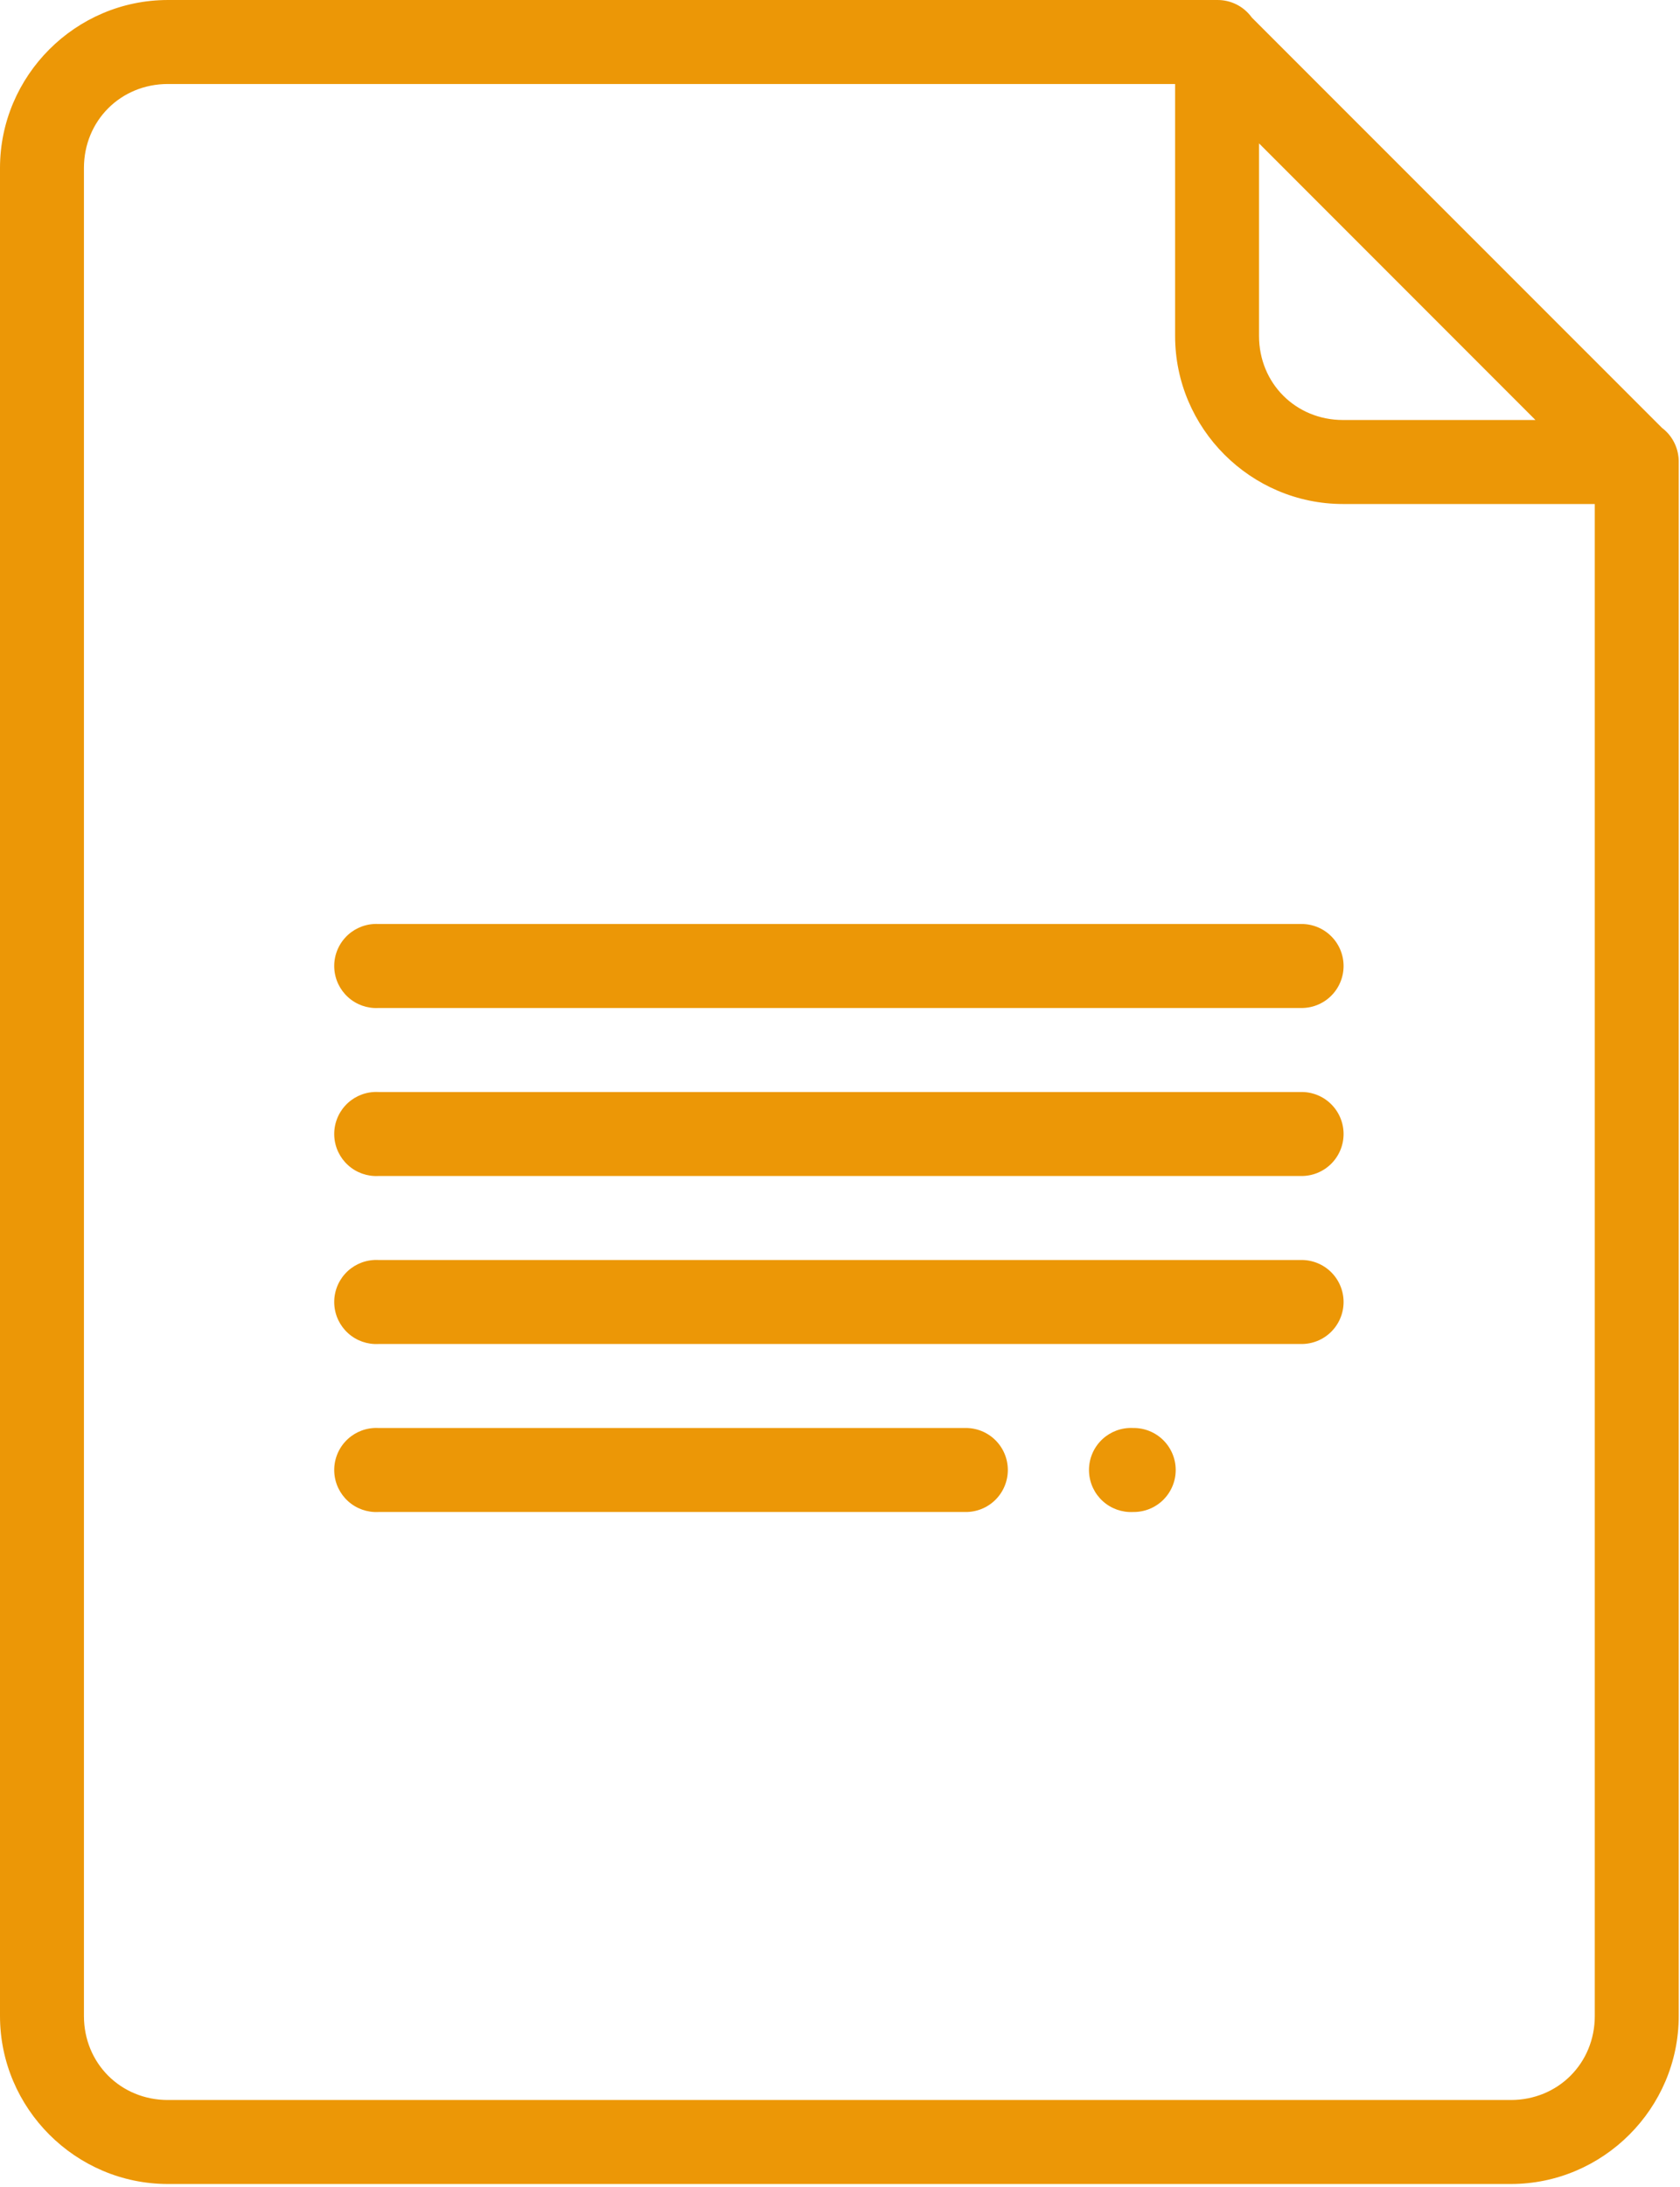 <?xml version="1.0" encoding="UTF-8"?> <svg xmlns="http://www.w3.org/2000/svg" width="329" height="428" viewBox="0 0 329 428" fill="none"> <path d="M32.875 0.001C14.804 0.001 0 14.806 0 32.876V394.501C0 412.572 14.804 427.376 32.875 427.376H295.875C313.946 427.376 328.75 412.572 328.75 394.501V90.407C328.75 90.364 328.75 90.322 328.75 90.279C328.75 90.236 328.75 90.193 328.75 90.15C328.746 89.957 328.735 89.765 328.718 89.572C328.708 89.487 328.698 89.401 328.686 89.316C328.554 88.216 328.202 87.155 327.651 86.195C327.099 85.235 326.359 84.396 325.475 83.729L245.182 3.468C245.14 3.414 245.097 3.361 245.054 3.308C244.276 2.265 243.263 1.422 242.097 0.847C240.93 0.272 239.644 -0.018 238.344 0.001H32.875ZM32.875 16.438H230.125V65.751C230.125 83.822 244.929 98.626 263 98.626H312.312V394.501C312.312 403.75 305.124 410.938 295.875 410.938H32.875C23.626 410.938 16.438 403.75 16.438 394.501V32.876C16.438 23.628 23.626 16.438 32.875 16.438ZM246.562 28.06L300.691 82.188H263C253.751 82.188 246.562 75 246.562 65.751V28.06ZM73.262 180.813C71.083 180.924 69.036 181.896 67.573 183.516C66.11 185.135 65.35 187.27 65.461 189.449C65.572 191.629 66.544 193.676 68.163 195.139C69.783 196.602 71.917 197.362 74.097 197.251H182.996H254.781C255.87 197.266 256.952 197.065 257.962 196.659C258.973 196.253 259.893 195.65 260.668 194.885C261.444 194.12 262.06 193.209 262.48 192.204C262.9 191.2 263.117 190.121 263.117 189.032C263.117 187.943 262.9 186.865 262.48 185.86C262.06 184.855 261.444 183.944 260.668 183.179C259.893 182.414 258.973 181.811 257.962 181.405C256.952 180.999 255.87 180.798 254.781 180.813H182.996H74.097C73.819 180.799 73.54 180.799 73.262 180.813ZM73.262 213.688C71.083 213.799 69.036 214.771 67.573 216.391C66.11 218.01 65.35 220.145 65.461 222.324C65.572 224.504 66.544 226.551 68.163 228.014C69.783 229.477 71.917 230.236 74.097 230.126H182.996H254.781C255.87 230.141 256.952 229.94 257.962 229.534C258.973 229.128 259.893 228.525 260.668 227.76C261.444 226.995 262.06 226.084 262.48 225.079C262.9 224.075 263.117 222.996 263.117 221.907C263.117 220.818 262.9 219.74 262.48 218.735C262.06 217.73 261.444 216.819 260.668 216.054C259.893 215.289 258.973 214.686 257.962 214.28C256.952 213.874 255.87 213.673 254.781 213.688H182.996H74.097C73.819 213.674 73.54 213.674 73.262 213.688ZM73.262 246.563C71.083 246.674 69.036 247.646 67.573 249.266C66.11 250.885 65.35 253.02 65.461 255.199C65.572 257.379 66.544 259.426 68.163 260.889C69.783 262.352 71.917 263.112 74.097 263.001H182.996H254.781C255.87 263.016 256.952 262.815 257.962 262.409C258.973 262.003 259.893 261.4 260.668 260.635C261.444 259.87 262.06 258.959 262.48 257.954C262.9 256.95 263.117 255.871 263.117 254.782C263.117 253.693 262.9 252.615 262.48 251.61C262.06 250.605 261.444 249.694 260.668 248.929C259.893 248.164 258.973 247.561 257.962 247.155C256.952 246.749 255.87 246.548 254.781 246.563H182.996H74.097C73.819 246.549 73.54 246.549 73.262 246.563ZM73.262 279.438C71.083 279.549 69.036 280.521 67.573 282.141C66.11 283.76 65.35 285.895 65.461 288.074C65.572 290.254 66.544 292.301 68.163 293.764C69.783 295.227 71.917 295.986 74.097 295.876H145.883H189.031C190.12 295.891 191.202 295.69 192.212 295.284C193.223 294.878 194.143 294.275 194.918 293.51C195.694 292.745 196.31 291.834 196.73 290.829C197.151 289.825 197.367 288.746 197.367 287.657C197.367 286.568 197.151 285.49 196.73 284.485C196.31 283.48 195.694 282.569 194.918 281.804C194.143 281.039 193.223 280.436 192.212 280.03C191.202 279.624 190.12 279.423 189.031 279.438H145.883H74.097C73.819 279.424 73.54 279.424 73.262 279.438ZM221.071 279.438C218.892 279.549 216.845 280.521 215.382 282.141C213.919 283.76 213.159 285.895 213.27 288.074C213.381 290.254 214.353 292.301 215.972 293.764C217.592 295.227 219.726 295.986 221.906 295.876C222.995 295.891 224.077 295.69 225.087 295.284C226.098 294.878 227.018 294.275 227.793 293.51C228.569 292.745 229.185 291.834 229.605 290.829C230.026 289.825 230.242 288.746 230.242 287.657C230.242 286.568 230.026 285.49 229.605 284.485C229.185 283.48 228.569 282.569 227.793 281.804C227.018 281.039 226.098 280.436 225.087 280.03C224.077 279.624 222.995 279.423 221.906 279.438C221.628 279.424 221.35 279.424 221.071 279.438Z" fill="#EC9706"></path> </svg> 